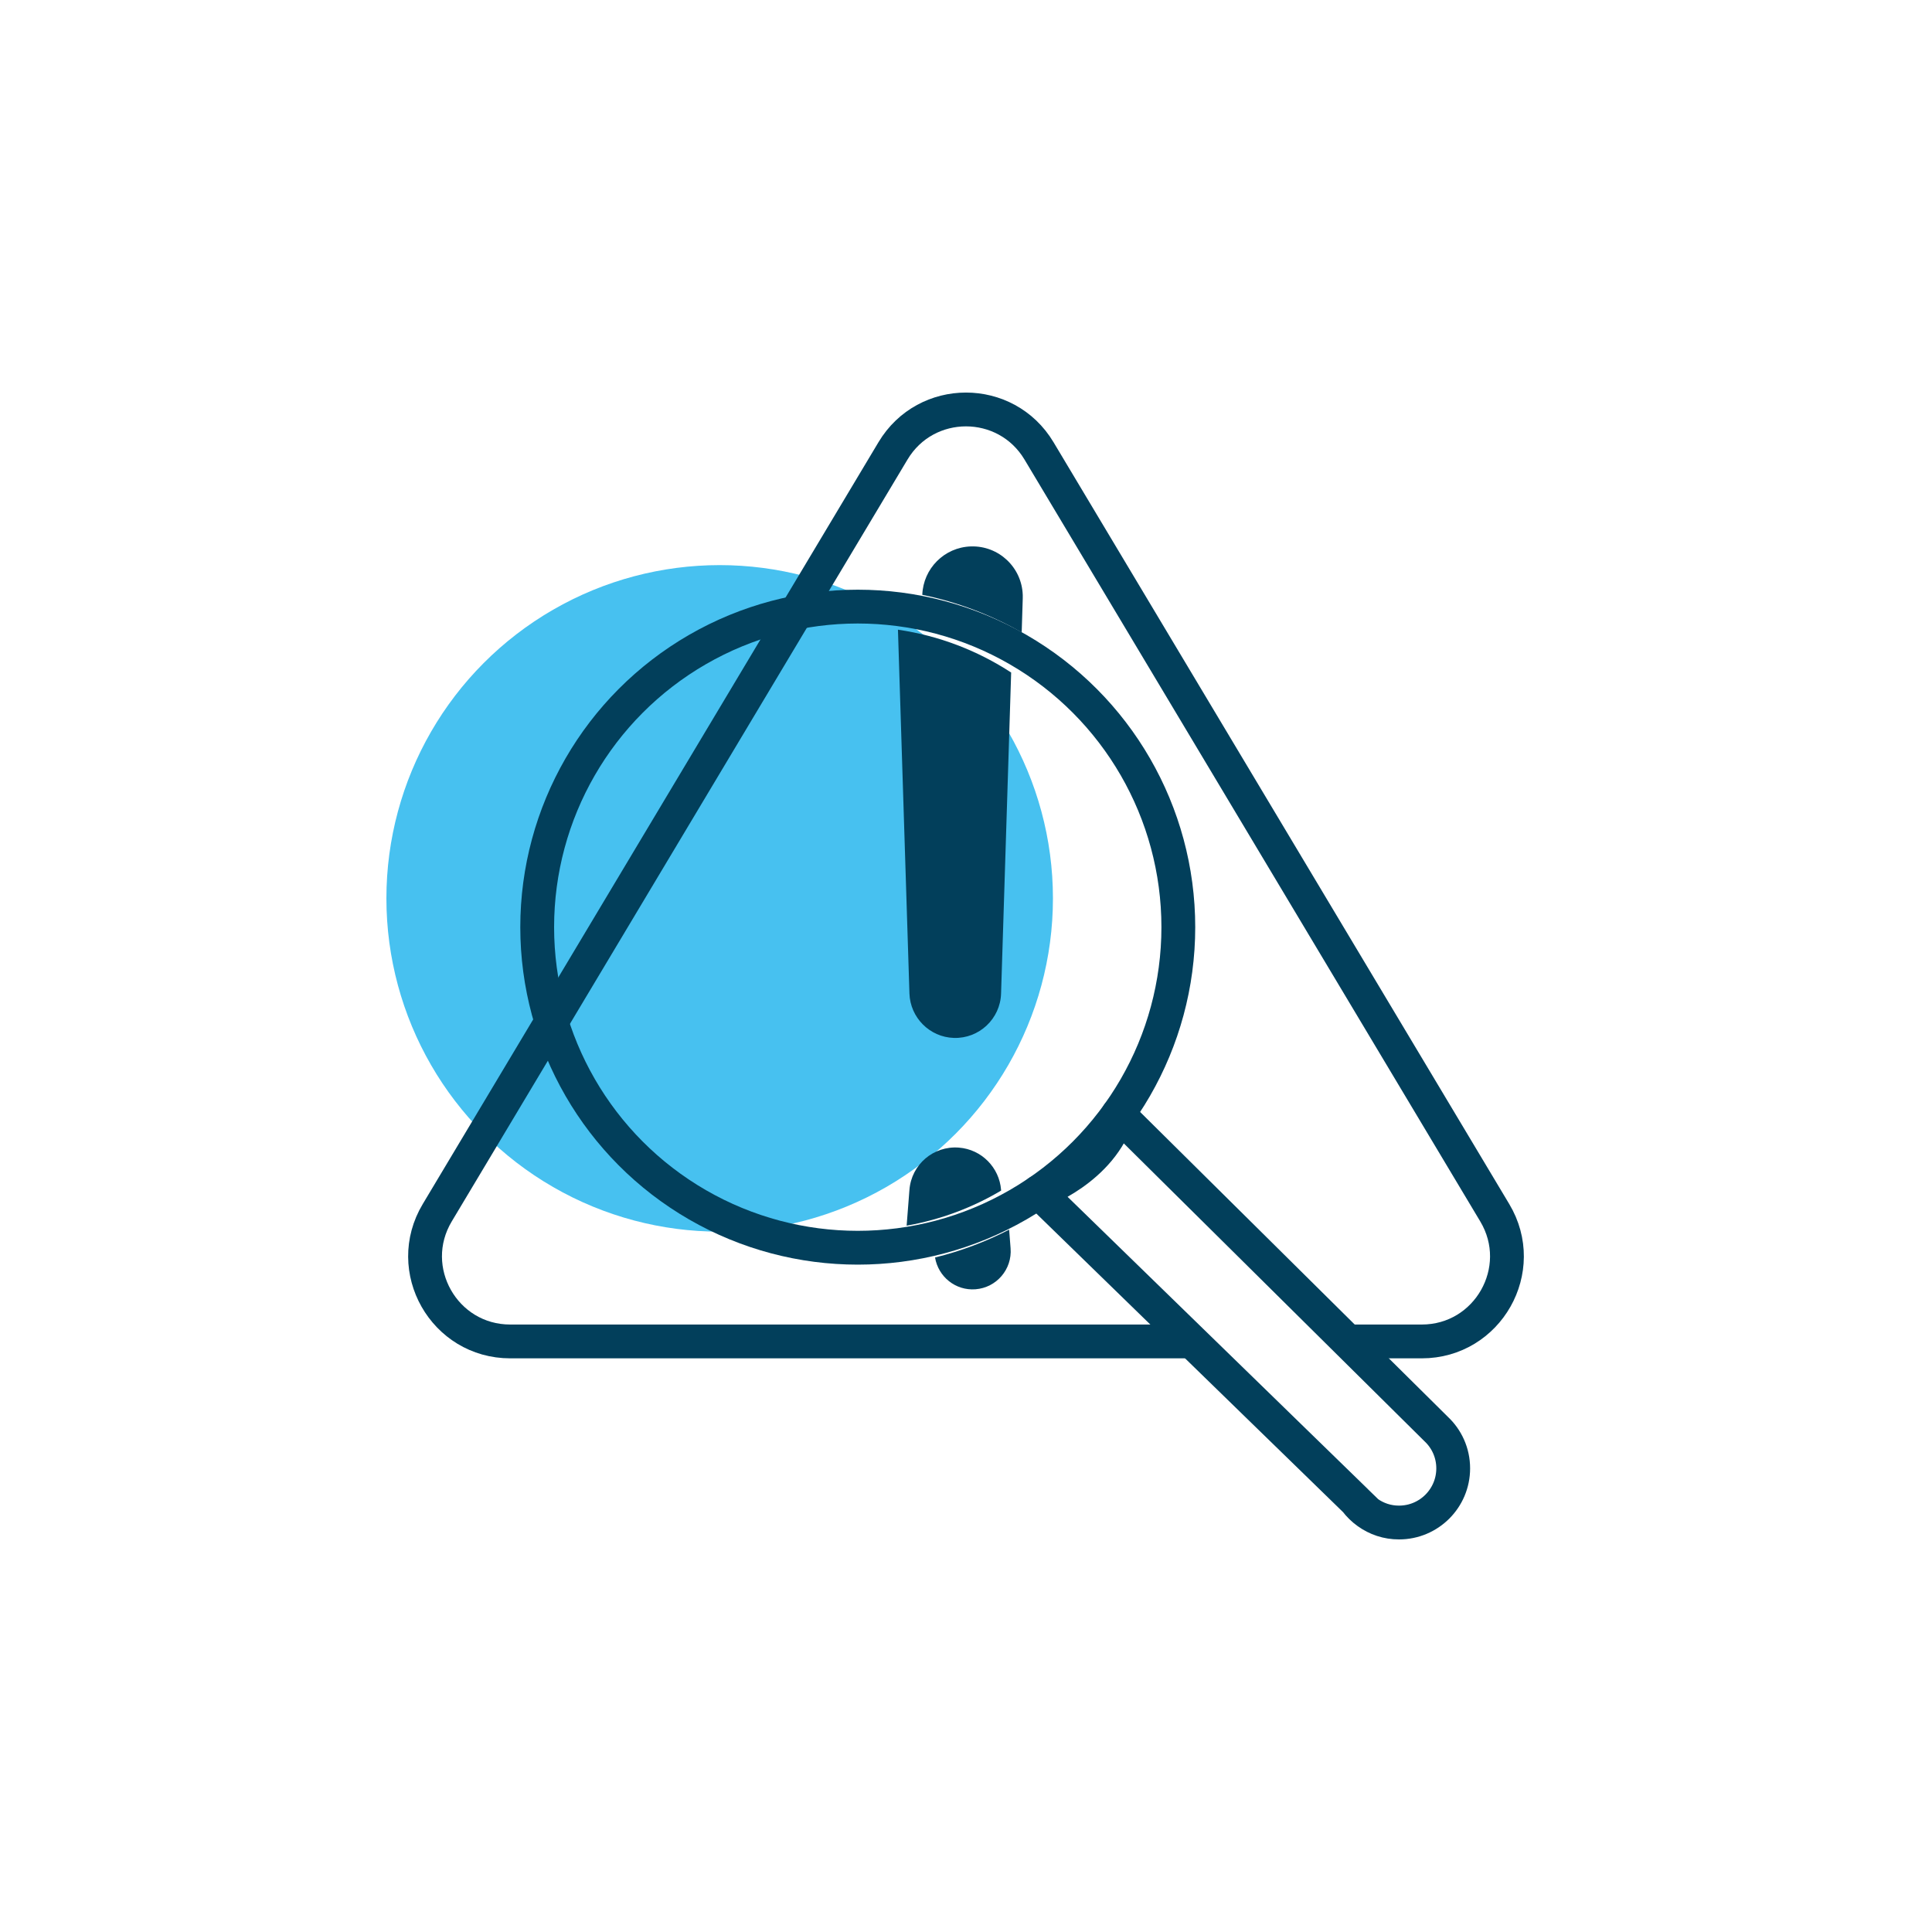 <?xml version="1.0" encoding="utf-8"?>
<!-- Generator: Adobe Illustrator 22.1.0, SVG Export Plug-In . SVG Version: 6.00 Build 0)  -->
<svg version="1.1" id="Livello_1" xmlns="http://www.w3.org/2000/svg" xmlns:xlink="http://www.w3.org/1999/xlink" x="0px" y="0px"
	 viewBox="0 0 400 400" enable-background="new 0 0 400 400" xml:space="preserve">
<circle fill="#47C1F0" cx="149" cy="186" r="69"/>
<g>
	<path fill="#023F5B" d="M193.59,260.35c0.67,4,4.26,6.9,8.38,6.58c4.36-0.34,7.61-4.15,7.26-8.5l-0.3-3.84
		C204.11,257.08,198.98,259.02,193.59,260.35z"/>
	<path fill="#023F5B" d="M201.02,113.13c-5.51,0.17-9.87,4.59-10.07,10.02c7.35,1.51,14.26,4.17,20.58,7.78l0.22-7.06
		c0.01-0.21,0.01-0.45,0-0.66C211.57,117.46,206.77,112.95,201.02,113.13z"/>
</g>
<g>
	<path fill="#023F5B" d="M197.48,214.89c5.23,0.17,9.62-3.95,9.78-9.18l2.09-66.47c-6.94-4.52-14.88-7.62-23.44-8.87l2.38,75.34
		C188.46,210.66,192.45,214.73,197.48,214.89z"/>
	<path fill="#023F5B" d="M198.52,237.6c-5.24-0.41-9.82,3.5-10.23,8.74l-0.58,7.42c7.03-1.25,13.64-3.74,19.56-7.26l-0.01-0.16
		C206.9,241.75,203.25,237.97,198.52,237.6z"/>
</g>
<circle fill="none" stroke="#023F5B" stroke-width="7" stroke-miterlimit="10" cx="177.59" cy="191.96" r="66.37"/>
<path fill="none" stroke="#023F5B" stroke-width="7" stroke-linecap="round" stroke-linejoin="round" stroke-miterlimit="10" d="
	M283.14,313.13l-2.45-2.38l-0.02-0.03l-65.68-63.93c0,0,13.12-4.58,16.52-16.14l65.67,65.05l0.16,0.16l-0.16-0.16l0.16,0.16
	c2.17,2.03,3.53,4.93,3.53,8.15c0,6.19-5.02,11.21-11.21,11.21C287.22,315.23,284.98,314.45,283.14,313.13
	c-0.93-0.66-1.76-1.47-2.45-2.38l-0.02-0.03"/>
<path fill="none" stroke="#023F5B" stroke-width="7" stroke-miterlimit="10" d="M279.01,277.73h15.35
	c13.68,0,22.14-14.91,15.11-26.65L215.11,93.34c-6.84-11.42-23.39-11.42-30.22,0L90.53,251.08c-7.03,11.74,1.43,26.65,15.11,26.65
	h141.13"/>
</svg>
